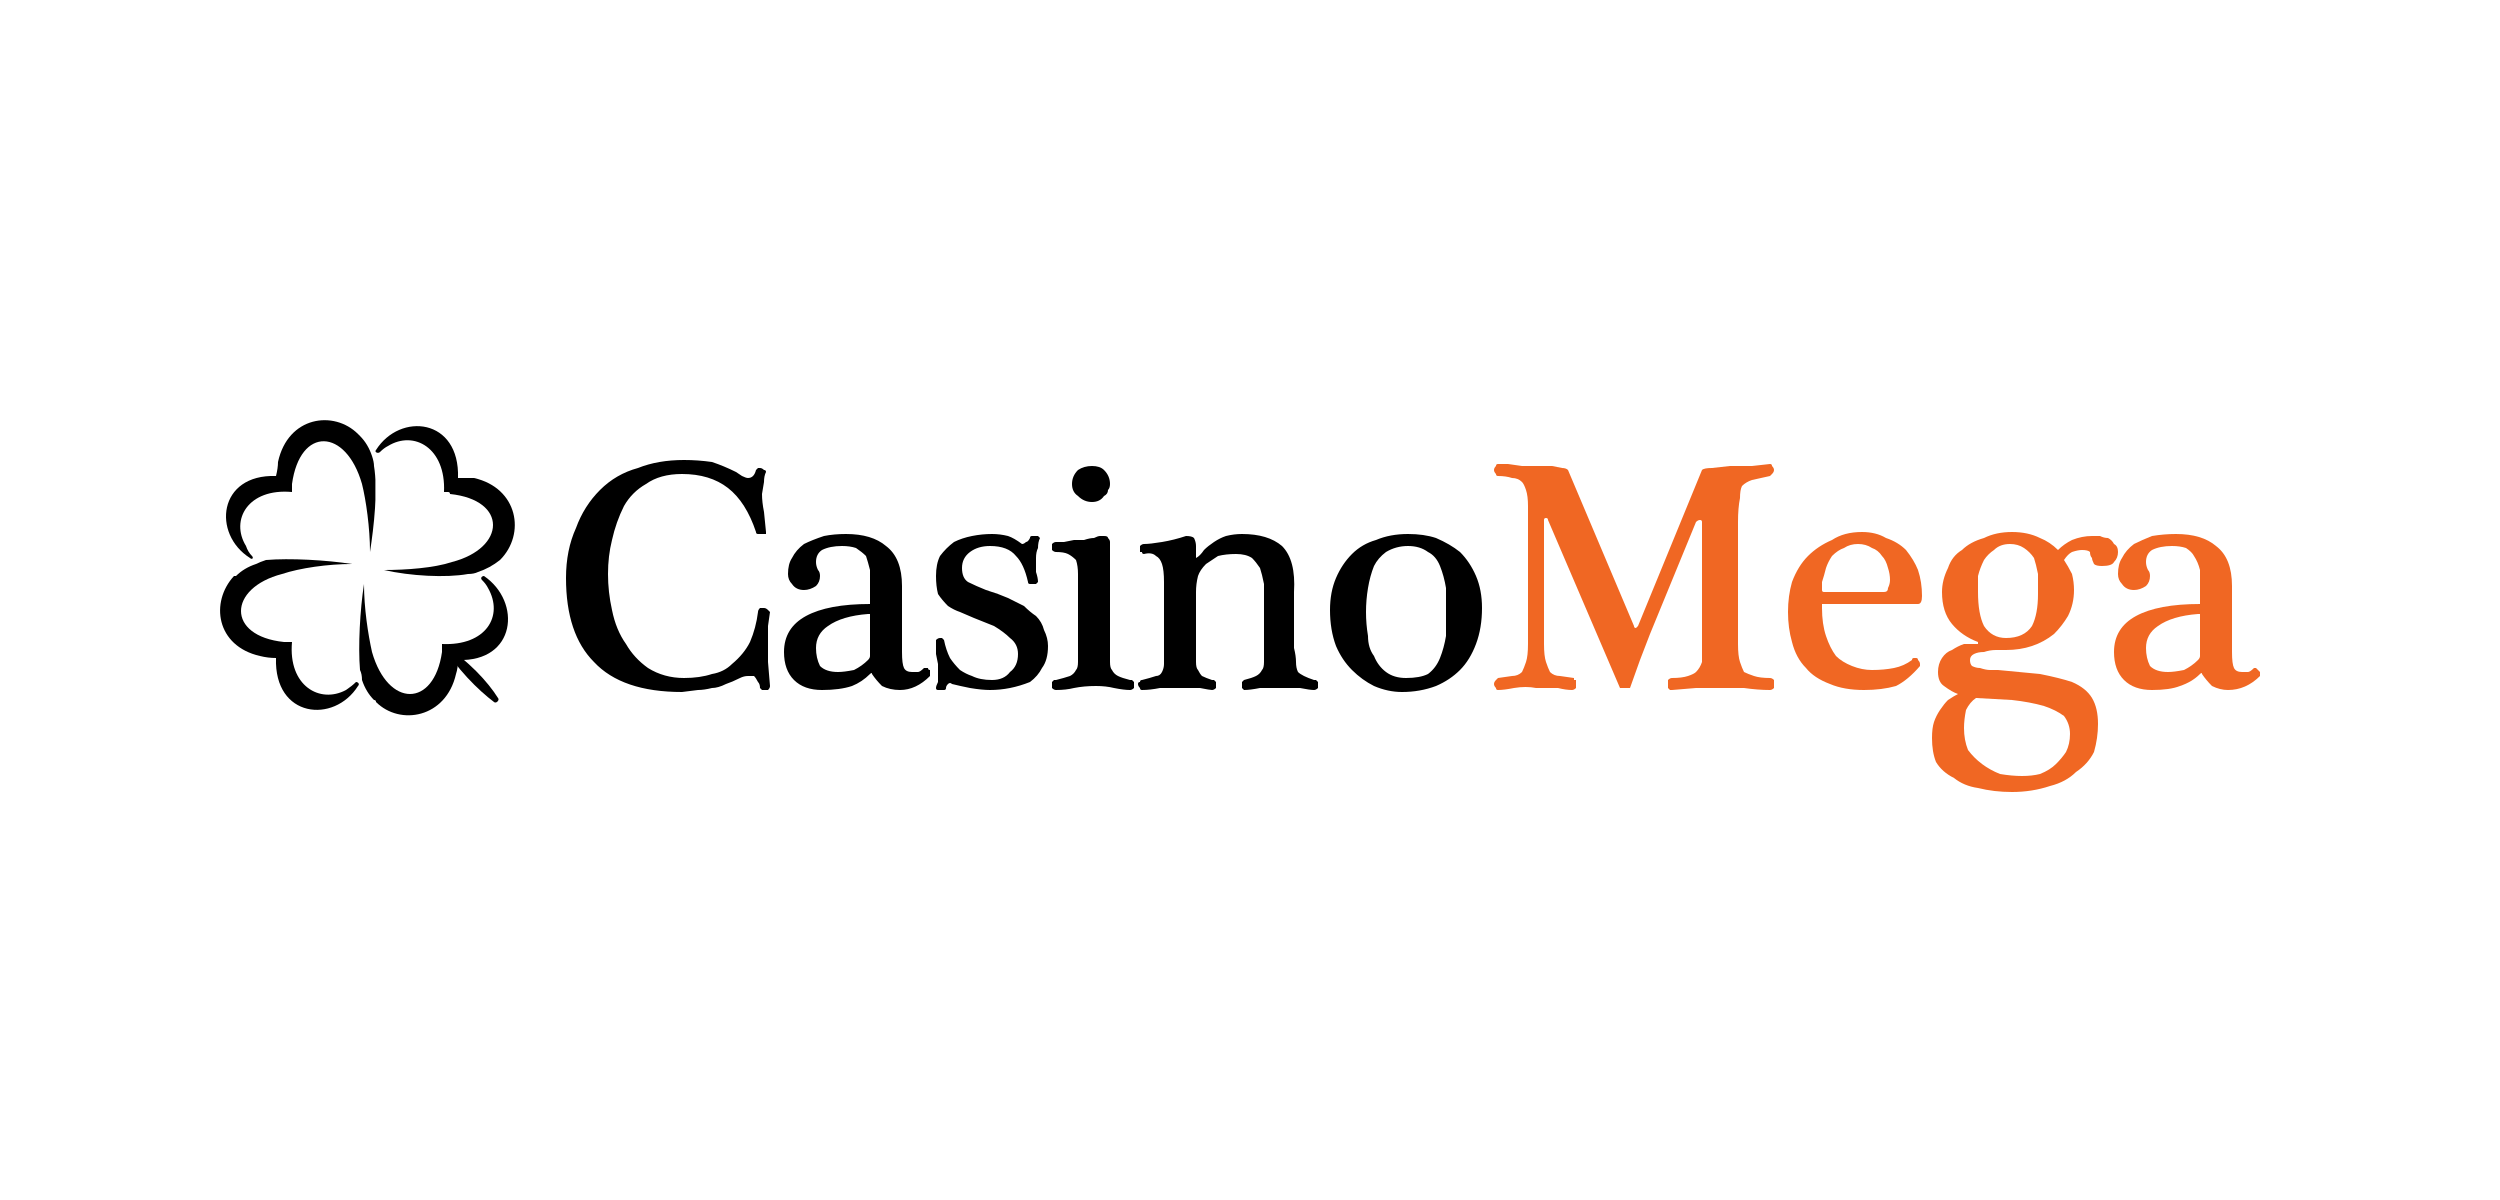 <svg xmlns="http://www.w3.org/2000/svg" version="1.2" viewBox="0 0 125 60" width="125" height="60"><defs fill="#000000"><clipPath clipPathUnits="userSpaceOnUse" id="cp1" fill="#000000"><path d="m105.66 26.66h7.34v7.89h-7.34z" fill="#000000"/></clipPath><clipPath clipPathUnits="userSpaceOnUse" id="cp2" fill="#000000"><path d="m11.3 21h7.47v6.96h-7.47z" fill="#000000"/></clipPath><clipPath clipPathUnits="userSpaceOnUse" id="cp3" fill="#000000"><path d="m11 27.97h6.94v7.5h-6.94z" fill="#000000"/></clipPath></defs><style>.a{fill:#000000}.b{fill:#f06723}</style><path fill-rule="evenodd" class="a" d="m34.2 23q0.7 0 1.4 0.1 0.6 0.2 1.2 0.5l0.3 0.2q0.2 0.1 0.3 0.1 0.3 0 0.4-0.4 0 0 0.1-0.1 0.1 0 0.1 0 0.1 0 0.2 0.1 0.1 0 0.1 0.1-0.1 0.2-0.1 0.5l-0.1 0.6q0 0.4 0.1 0.9l0.1 1q0 0 0 0.1-0.1 0-0.2 0-0.1 0-0.2 0-0.1 0-0.1-0.1-0.5-1.5-1.4-2.2-0.9-0.7-2.3-0.7-1.1 0-1.8 0.5-0.7 0.4-1.1 1.1-0.4 0.8-0.6 1.7-0.2 0.8-0.2 1.7 0 0.9 0.2 1.8 0.2 1 0.7 1.7 0.4 0.7 1.1 1.2 0.8 0.5 1.8 0.5 0.8 0 1.4-0.2 0.6-0.1 1-0.5 0.6-0.5 0.9-1.1 0.3-0.7 0.4-1.5 0-0.1 0.1-0.2 0.1 0 0.2 0 0.1 0 0.2 0.1 0.1 0.1 0.1 0.1l-0.1 0.7v0.6 1.2l0.1 1.2q0 0.1-0.1 0.2 0 0-0.1 0-0.1 0-0.2 0-0.1-0.1-0.1-0.1 0-0.2-0.1-0.3-0.1-0.2-0.2-0.3-0.2 0-0.3 0-0.2 0-0.4 0.1-0.4 0.2-0.7 0.3-0.4 0.2-0.7 0.2-0.4 0.1-0.7 0.1l-0.8 0.1q-3 0-4.4-1.5-1.4-1.4-1.4-4.2 0-1.4 0.5-2.5 0.4-1.1 1.2-1.9 0.8-0.8 1.9-1.1 1-0.4 2.3-0.4zm10.9 9.6q0 0.6 0.1 0.8 0.1 0.2 0.4 0.2 0.2 0 0.3 0 0.1 0 0.3-0.2 0.1 0 0.2 0 0 0.1 0.1 0.1 0 0.1 0 0.1 0 0.1 0 0.2-0.7 0.7-1.5 0.7-0.5 0-0.9-0.2-0.3-0.3-0.5-0.6 0-0.1-0.1 0-0.4 0.4-0.9 0.6-0.6 0.2-1.5 0.2-0.9 0-1.4-0.5-0.5-0.5-0.5-1.4 0-1.2 1.1-1.8 1.1-0.6 3.2-0.6 0 0 0-0.1 0-0.1 0-0.4v-0.4q0-0.5 0-0.8-0.1-0.4-0.2-0.7-0.2-0.2-0.5-0.4-0.3-0.1-0.7-0.1-0.6 0-1 0.2-0.3 0.2-0.3 0.6 0 0.2 0.1 0.4 0.1 0.1 0.1 0.3 0 0.3-0.2 0.5-0.3 0.2-0.6 0.2-0.4 0-0.6-0.3-0.2-0.2-0.2-0.5 0-0.5 0.2-0.8 0.2-0.4 0.6-0.7 0.4-0.2 1-0.4 0.5-0.1 1.1-0.1 1.3 0 2 0.6 0.8 0.6 0.8 2zm-1.6-1.6q0-0.2 0-0.3 0 0-0.1 0-1.3 0.1-2 0.6-0.6 0.4-0.6 1.1 0 0.5 0.2 0.9 0.3 0.3 0.9 0.3 0.3 0 0.8-0.1 0.4-0.2 0.7-0.5 0.1-0.1 0.1-0.2zm8.5-4.1q-0.1 0.2-0.1 0.5-0.1 0.2-0.1 0.5 0 0.3 0 0.7 0.1 0.3 0.1 0.5 0 0-0.1 0.1-0.1 0-0.2 0 0 0-0.1 0-0.1 0-0.1-0.1-0.2-0.9-0.6-1.3-0.4-0.5-1.3-0.5-0.6 0-1 0.3-0.4 0.3-0.4 0.8 0 0.5 0.3 0.7 0.4 0.2 0.9 0.4l0.6 0.2 0.5 0.2q0.4 0.2 0.8 0.4 0.3 0.3 0.6 0.5 0.3 0.3 0.4 0.7 0.2 0.4 0.2 0.8 0 0.7-0.3 1.1-0.2 0.4-0.6 0.7-0.5 0.2-1 0.3-0.5 0.1-1 0.1-0.4 0-1-0.1-0.5-0.1-0.9-0.2-0.1-0.1-0.2 0-0.1 0.1-0.1 0.2 0 0.1-0.1 0.1-0.1 0-0.2 0 0 0-0.1 0-0.1 0-0.1-0.1 0-0.1 0.1-0.3 0-0.2 0-0.5 0-0.2 0-0.4l-0.1-0.5v-0.4q0-0.2 0-0.2 0-0.1 0-0.1 0.1-0.1 0.2-0.1 0.1 0 0.1 0 0.1 0.1 0.1 0.1 0.1 0.5 0.3 0.9 0.2 0.3 0.5 0.6 0.3 0.2 0.6 0.3 0.4 0.2 1 0.2 0.6 0 0.9-0.4 0.4-0.3 0.4-0.9 0-0.5-0.4-0.8-0.3-0.3-0.8-0.6l-0.5-0.2-0.5-0.2-0.7-0.3q-0.3-0.1-0.6-0.3-0.3-0.3-0.5-0.6-0.1-0.4-0.1-0.9 0-0.6 0.2-1 0.3-0.4 0.7-0.7 0.4-0.2 0.9-0.3 0.5-0.1 1-0.1 0.4 0 0.8 0.1 0.3 0.1 0.7 0.4 0.1 0 0.2-0.1 0.1 0 0.2-0.2 0-0.1 0.1-0.1 0.1 0 0.2 0 0 0 0.1 0 0.1 0.1 0.1 0.1zm2.6-1.8q-0.4 0-0.7-0.3-0.3-0.2-0.3-0.6 0-0.4 0.3-0.7 0.3-0.2 0.7-0.2 0.4 0 0.6 0.2 0.3 0.3 0.3 0.7 0 0.2-0.1 0.3 0 0.2-0.2 0.3-0.2 0.3-0.6 0.3zm0.9 7.3q0 0.3 0 0.7 0 0.3 0.1 0.4 0.1 0.2 0.3 0.3 0.2 0.1 0.6 0.2 0.1 0 0.1 0 0 0 0.1 0.1 0 0 0 0.1 0 0.1 0 0.2-0.1 0.1-0.2 0.1-0.3 0-0.8-0.1-0.4-0.1-0.9-0.1-0.6 0-1.1 0.1-0.4 0.1-0.9 0.1-0.1 0-0.2-0.1 0-0.1 0-0.2 0-0.1 0-0.1 0.1-0.1 0.1-0.1 0 0 0.1 0 0.4-0.1 0.7-0.2 0.2-0.1 0.3-0.3 0.1-0.1 0.1-0.4 0-0.2 0-0.6v-2.7q0-0.7 0-1.1 0-0.4-0.1-0.7-0.2-0.2-0.4-0.3-0.2-0.1-0.6-0.1-0.1 0-0.2-0.1 0-0.1 0-0.1 0-0.1 0-0.2 0.1-0.1 0.2-0.1 0.2 0 0.4 0l0.5-0.1q0.3 0 0.5 0 0.3-0.1 0.5-0.1 0.2-0.1 0.3-0.1 0.1 0 0.2 0 0.2 0 0.2 0.1 0.1 0.1 0.1 0.2zm4.3 0q0 0.4 0 0.7 0 0.3 0.1 0.4 0.1 0.2 0.2 0.3 0.2 0.1 0.5 0.2 0.1 0 0.1 0 0 0 0.1 0.1 0 0 0 0.1 0 0.1 0 0.2-0.1 0.1-0.2 0.1-0.1 0-0.6-0.1-0.4 0-0.9 0-0.6 0-1.1 0-0.5 0.1-0.9 0.1-0.1 0-0.1-0.1-0.1-0.1-0.1-0.2 0-0.1 0.1-0.1 0-0.1 0.1-0.1 0 0 0 0 0.4-0.1 0.7-0.2 0.2 0 0.3-0.2 0.1-0.2 0.1-0.4 0-0.4 0-0.7v-2.1-1.3q0-0.6-0.1-0.9-0.1-0.3-0.3-0.4-0.2-0.2-0.6-0.1-0.1 0-0.1-0.1 0 0-0.1 0 0-0.1 0-0.2 0-0.1 0-0.1 0.1-0.1 0.2-0.1 0.3 0 0.9-0.1 0.6-0.1 1.2-0.3 0.3 0 0.4 0.1 0.1 0.2 0.1 0.4v0.6q0 0.1 0 0.1 0 0 0-0.1 0.2-0.1 0.4-0.4 0.2-0.2 0.5-0.4 0.3-0.2 0.6-0.3 0.4-0.1 0.8-0.1 1.3 0 2 0.6 0.7 0.7 0.6 2.3v2.8q0.1 0.4 0.1 0.7 0 0.3 0.1 0.5 0.1 0.1 0.3 0.2 0.2 0.1 0.5 0.2 0 0 0.1 0 0 0 0.1 0.1 0 0 0 0.1 0 0.1 0 0.2-0.1 0.1-0.2 0.1-0.2 0-0.7-0.1-0.5 0-1 0-0.5 0-1 0-0.5 0.1-0.8 0.1 0 0-0.1-0.1 0-0.1 0-0.2 0-0.1 0-0.1 0.1-0.1 0.1-0.1 0.4-0.1 0.6-0.2 0.2-0.1 0.3-0.3 0.1-0.1 0.1-0.4 0-0.2 0-0.6v-2.5q0-0.4 0-0.8-0.1-0.5-0.2-0.8-0.2-0.3-0.4-0.5-0.3-0.2-0.8-0.2-0.5 0-0.9 0.1-0.3 0.2-0.6 0.4-0.3 0.3-0.4 0.6-0.1 0.4-0.1 0.8zm14.3-2q0 1-0.3 1.8-0.3 0.8-0.8 1.3-0.5 0.5-1.2 0.8-0.8 0.3-1.7 0.3-0.7 0-1.4-0.3-0.6-0.3-1.1-0.8-0.5-0.5-0.8-1.2-0.3-0.8-0.3-1.8 0-0.9 0.3-1.6 0.3-0.7 0.8-1.2 0.5-0.5 1.2-0.7 0.7-0.3 1.6-0.3 0.8 0 1.4 0.2 0.7 0.3 1.2 0.7 0.5 0.5 0.8 1.2 0.3 0.7 0.3 1.6zm-1.8 0.2q0-0.6 0-1.2-0.1-0.6-0.3-1.1-0.2-0.5-0.6-0.7-0.4-0.3-1-0.3-0.6 0-1.1 0.3-0.4 0.3-0.6 0.7-0.2 0.5-0.3 1.1-0.1 0.6-0.1 1.2 0 0.6 0.1 1.2 0 0.6 0.3 1 0.2 0.5 0.6 0.8 0.4 0.3 1 0.3 0.7 0 1.1-0.2 0.4-0.3 0.6-0.8 0.2-0.5 0.3-1.1 0-0.6 0-1.2z" fill="#000000"/><path fill-rule="evenodd" class="b" d="m76.4 25.3q0-0.5-0.1-0.8-0.1-0.3-0.2-0.4-0.2-0.2-0.5-0.2-0.3-0.1-0.7-0.1-0.1 0-0.1-0.1-0.1-0.1-0.1-0.2 0-0.1 0.1-0.2 0-0.1 0.1-0.1h0.5l0.7 0.1h0.7 0.8l0.5 0.1q0.2 0 0.3 0.1l3.3 7.8q0 0.1 0.1 0.1 0 0 0.1-0.1l3.2-7.8q0.1-0.1 0.5-0.1l0.9-0.1h1.1l0.9-0.1q0.1 0 0.1 0.1 0.1 0.1 0.1 0.2 0 0.1-0.1 0.2 0 0-0.1 0.1 0 0 0 0l-0.9 0.2q-0.3 0.1-0.5 0.3-0.1 0.2-0.1 0.6-0.1 0.5-0.1 1.2v6.1q0 0.6 0.1 0.9 0.1 0.3 0.2 0.5 0.2 0.1 0.5 0.2 0.3 0.1 0.8 0.1 0.1 0 0.2 0.1 0 0.1 0 0.2 0 0.1 0 0.2-0.1 0.1-0.2 0.1-0.6 0-1.3-0.1-0.6 0-1.1 0-0.7 0-1.3 0l-1.2 0.1q-0.1 0-0.1 0-0.1-0.1-0.1-0.1 0-0.1 0-0.2 0-0.1 0-0.2 0.1-0.1 0.2-0.1 0.5 0 0.8-0.1 0.3-0.1 0.4-0.2 0.2-0.2 0.3-0.5 0-0.3 0-0.9v-6.1q0-0.1-0.1-0.1-0.1 0-0.2 0.1l-2.3 5.6-0.5 1.3-0.5 1.4q0 0-0.1 0-0.1 0-0.1 0-0.1 0-0.2 0-0.1 0-0.1 0l-3.6-8.4q0-0.1-0.1-0.1-0.1 0-0.1 0.1v6.2q0 0.6 0.1 0.9 0.1 0.3 0.2 0.5 0.2 0.2 0.5 0.2l0.7 0.1q0 0 0 0.1 0.1 0 0.1 0 0 0.1 0 0.2 0 0.1 0 0.2-0.1 0.1-0.2 0.1-0.3 0-0.7-0.1-0.5 0-1.1 0-0.5-0.1-1.1 0-0.5 0.1-0.8 0.1-0.1 0-0.1-0.1-0.1-0.1-0.1-0.2 0-0.1 0.1-0.2 0 0 0 0 0.1-0.1 0.1-0.1l0.7-0.1q0.3 0 0.5-0.2 0.1-0.2 0.2-0.5 0.1-0.3 0.1-0.9zm14.8 4.9q-0.1 0-0.1 0 0 0.1 0 0.2 0 0.8 0.2 1.4 0.2 0.6 0.5 1 0.3 0.3 0.8 0.5 0.5 0.2 1 0.2 0.6 0 1.1-0.1 0.5-0.1 0.9-0.4 0-0.1 0.1-0.1 0 0 0.1 0 0.1 0 0.1 0.1 0.1 0.1 0.1 0.2 0 0 0 0.1-0.6 0.7-1.2 1-0.7 0.2-1.6 0.2-1 0-1.7-0.3-0.8-0.3-1.2-0.8-0.5-0.5-0.7-1.3-0.2-0.7-0.2-1.5 0-0.8 0.2-1.5 0.3-0.8 0.8-1.3 0.5-0.5 1.2-0.8 0.6-0.4 1.5-0.4 0.7 0 1.2 0.3 0.6 0.2 1 0.6 0.4 0.5 0.6 1 0.2 0.6 0.2 1.3 0 0.4-0.2 0.4zm3-0.6q0.2 0 0.2-0.2 0.1-0.2 0.1-0.4 0-0.3-0.1-0.6-0.1-0.4-0.3-0.6-0.2-0.3-0.5-0.4-0.3-0.2-0.7-0.2-0.4 0-0.7 0.2-0.3 0.1-0.6 0.4-0.2 0.3-0.3 0.6-0.1 0.4-0.2 0.7 0 0.2 0 0.4 0 0.1 0.1 0.1zm9-1.6q0.2 0.3 0.4 0.7 0.1 0.4 0.1 0.8 0 0.7-0.3 1.3-0.3 0.5-0.7 0.9-0.5 0.4-1.1 0.6-0.6 0.2-1.3 0.2h-0.5q-0.3 0-0.6 0.1-0.3 0-0.5 0.1-0.2 0.1-0.2 0.3 0 0.2 0.1 0.3 0.2 0.1 0.4 0.1 0.3 0.1 0.5 0.1h0.4l2.1 0.2q1 0.2 1.6 0.4 0.7 0.3 1 0.8 0.3 0.5 0.3 1.3 0 0.7-0.2 1.4-0.3 0.6-0.9 1-0.5 0.5-1.3 0.7-0.9 0.3-1.9 0.3-0.9 0-1.7-0.2-0.7-0.1-1.2-0.5-0.6-0.3-0.9-0.8-0.2-0.5-0.2-1.2 0-0.5 0.1-0.8 0.1-0.3 0.3-0.6 0.2-0.3 0.4-0.5 0.3-0.2 0.5-0.3-0.3-0.1-0.7-0.4-0.3-0.2-0.3-0.7 0-0.4 0.2-0.7 0.2-0.3 0.5-0.4 0.3-0.2 0.6-0.3 0.4 0 0.7 0 0 0 0-0.1 0 0 0 0-0.8-0.3-1.3-0.9-0.5-0.6-0.5-1.6 0-0.6 0.3-1.2 0.2-0.6 0.7-0.9 0.4-0.4 1.1-0.6 0.6-0.3 1.4-0.3 0.8 0 1.4 0.3 0.5 0.2 0.9 0.6 0.3-0.3 0.7-0.5 0.5-0.2 1-0.2 0.2 0 0.4 0 0.2 0.1 0.4 0.1 0.2 0.1 0.3 0.3 0.2 0.1 0.2 0.4 0 0.3-0.2 0.5-0.1 0.2-0.6 0.2-0.3 0-0.4-0.1-0.1-0.2-0.1-0.3-0.1-0.1-0.1-0.3-0.1-0.1-0.4-0.1-0.2 0-0.5 0.1-0.2 0.1-0.4 0.4zm-4.4 6.9q-0.3 0.2-0.5 0.6-0.1 0.5-0.1 0.9 0 0.6 0.2 1.1 0.3 0.4 0.7 0.7 0.4 0.3 0.9 0.5 0.6 0.1 1.1 0.1 0.5 0 0.9-0.1 0.5-0.2 0.8-0.5 0.3-0.3 0.5-0.6 0.2-0.4 0.2-0.9 0-0.5-0.3-0.9-0.4-0.3-1-0.5-0.7-0.2-1.6-0.3c0 0-1.8-0.1-1.8-0.1zm1.5-3q0.9 0 1.3-0.6 0.3-0.6 0.3-1.6 0-0.6 0-1-0.1-0.5-0.2-0.8-0.2-0.3-0.5-0.5-0.3-0.2-0.7-0.2-0.5 0-0.8 0.3-0.3 0.2-0.5 0.5-0.2 0.4-0.3 0.8 0 0.4 0 0.8 0 1.1 0.3 1.7 0.4 0.6 1.1 0.6z" fill="#000000"/><g clip-path="url(#cp1)"><path fill-rule="evenodd" class="b" d="m111.6 32.6q0 0.6 0.1 0.8 0.1 0.2 0.4 0.2 0.2 0 0.3 0 0.1 0 0.3-0.2 0.1 0 0.1 0 0.1 0.1 0.1 0.1 0.1 0.1 0.1 0.1 0 0.1 0 0.2-0.7 0.7-1.6 0.7-0.4 0-0.8-0.2-0.3-0.3-0.5-0.6 0-0.1-0.1 0-0.4 0.4-1 0.6-0.5 0.2-1.4 0.2-0.9 0-1.4-0.5-0.5-0.5-0.5-1.4 0-1.2 1.1-1.8 1.1-0.6 3.2-0.6 0 0 0-0.1 0-0.1 0-0.4v-0.4q0-0.5 0-0.8-0.1-0.4-0.3-0.7-0.1-0.2-0.4-0.4-0.3-0.1-0.7-0.1-0.6 0-1 0.2-0.3 0.2-0.3 0.6 0 0.2 0.1 0.4 0.1 0.1 0.1 0.3 0 0.3-0.2 0.5-0.3 0.2-0.6 0.2-0.4 0-0.6-0.3-0.2-0.2-0.2-0.5 0-0.5 0.2-0.8 0.2-0.4 0.6-0.7 0.4-0.2 0.9-0.4 0.6-0.1 1.2-0.1 1.3 0 2 0.6 0.8 0.6 0.8 2zm-1.6-1.6q0-0.2 0-0.3 0 0-0.1 0-1.3 0.1-2 0.6-0.6 0.4-0.6 1.1 0 0.5 0.2 0.9 0.3 0.3 0.9 0.3 0.3 0 0.8-0.1 0.4-0.2 0.7-0.5 0.1-0.1 0.1-0.2z" fill="#000000"/></g><g clip-path="url(#cp2)"><path fill-rule="evenodd" class="a" d="m12.6 27.8q-0.2-0.2-0.3-0.5c-0.8-1.3 0.1-2.9 2.3-2.7v-0.3-0.1c0.4-2.9 2.7-2.8 3.5 0 0.2 0.8 0.4 2.2 0.4 3.4 0.2-1.3 0.4-3.1 0.2-4.3q0-0.2-0.1-0.5-0.2-0.6-0.6-1l-0.1-0.1c-1.2-1.2-3.5-0.9-4 1.4q0 0.3-0.1 0.7c-2.9-0.1-3.2 2.9-1.3 4.1 0.1 0.1 0.2 0 0.1-0.1z" fill="#000000"/></g><g clip-path="url(#cp3)"><path fill-rule="evenodd" class="a" d="m17.8 34.1q-0.2 0.2-0.5 0.4c-1.3 0.7-2.9-0.2-2.7-2.4h-0.3-0.1c-2.9-0.3-2.8-2.7-0.1-3.4 0.9-0.3 2.3-0.5 3.5-0.5-1.3-0.2-3.1-0.3-4.3-0.2q-0.3 0.1-0.5 0.2-0.6 0.2-1 0.6-0.1 0-0.1 0c-1.2 1.3-0.9 3.5 1.3 4q0.4 0.1 0.8 0.1c-0.1 3 2.9 3.3 4.1 1.4 0.1-0.1 0-0.2-0.1-0.2z" fill="#000000"/></g><path fill-rule="evenodd" class="a" d="m22.1 32.2c0.7 1.2 1.8 2.3 2.6 2.9 0.1 0.1 0.3-0.1 0.2-0.2-0.5-0.8-1.5-1.9-2.8-2.7z" fill="#000000"/><path fill-rule="evenodd" class="a" d="m24.1 29q0.2 0.2 0.3 0.4c0.8 1.4-0.1 2.9-2.3 2.8v0.3 0.1c-0.4 2.8-2.7 2.8-3.5 0-0.2-0.9-0.4-2.2-0.4-3.4-0.2 1.3-0.3 3.1-0.2 4.3q0.1 0.2 0.1 0.5 0.2 0.6 0.6 1 0.1 0 0.1 0.1c1.2 1.2 3.5 0.8 4-1.4q0.1-0.3 0.1-0.7c2.9 0.1 3.2-2.9 1.3-4.2-0.1 0-0.2 0.1-0.1 0.2zm-5.1-6.4q0.2-0.2 0.4-0.3c1.3-0.8 2.9 0.1 2.8 2.3q0.1 0 0.2 0 0.1 0 0.1 0.1c2.9 0.3 2.8 2.7 0.1 3.4-0.9 0.3-2.3 0.4-3.4 0.4 1.3 0.3 3.1 0.4 4.2 0.2q0.3 0 0.5-0.1 0.6-0.2 1.1-0.6c1.3-1.3 0.9-3.6-1.3-4.1q-0.4 0-0.8 0c0.1-3-2.9-3.3-4.1-1.4-0.1 0.1 0.1 0.2 0.2 0.1z" fill="#000000"/></svg>